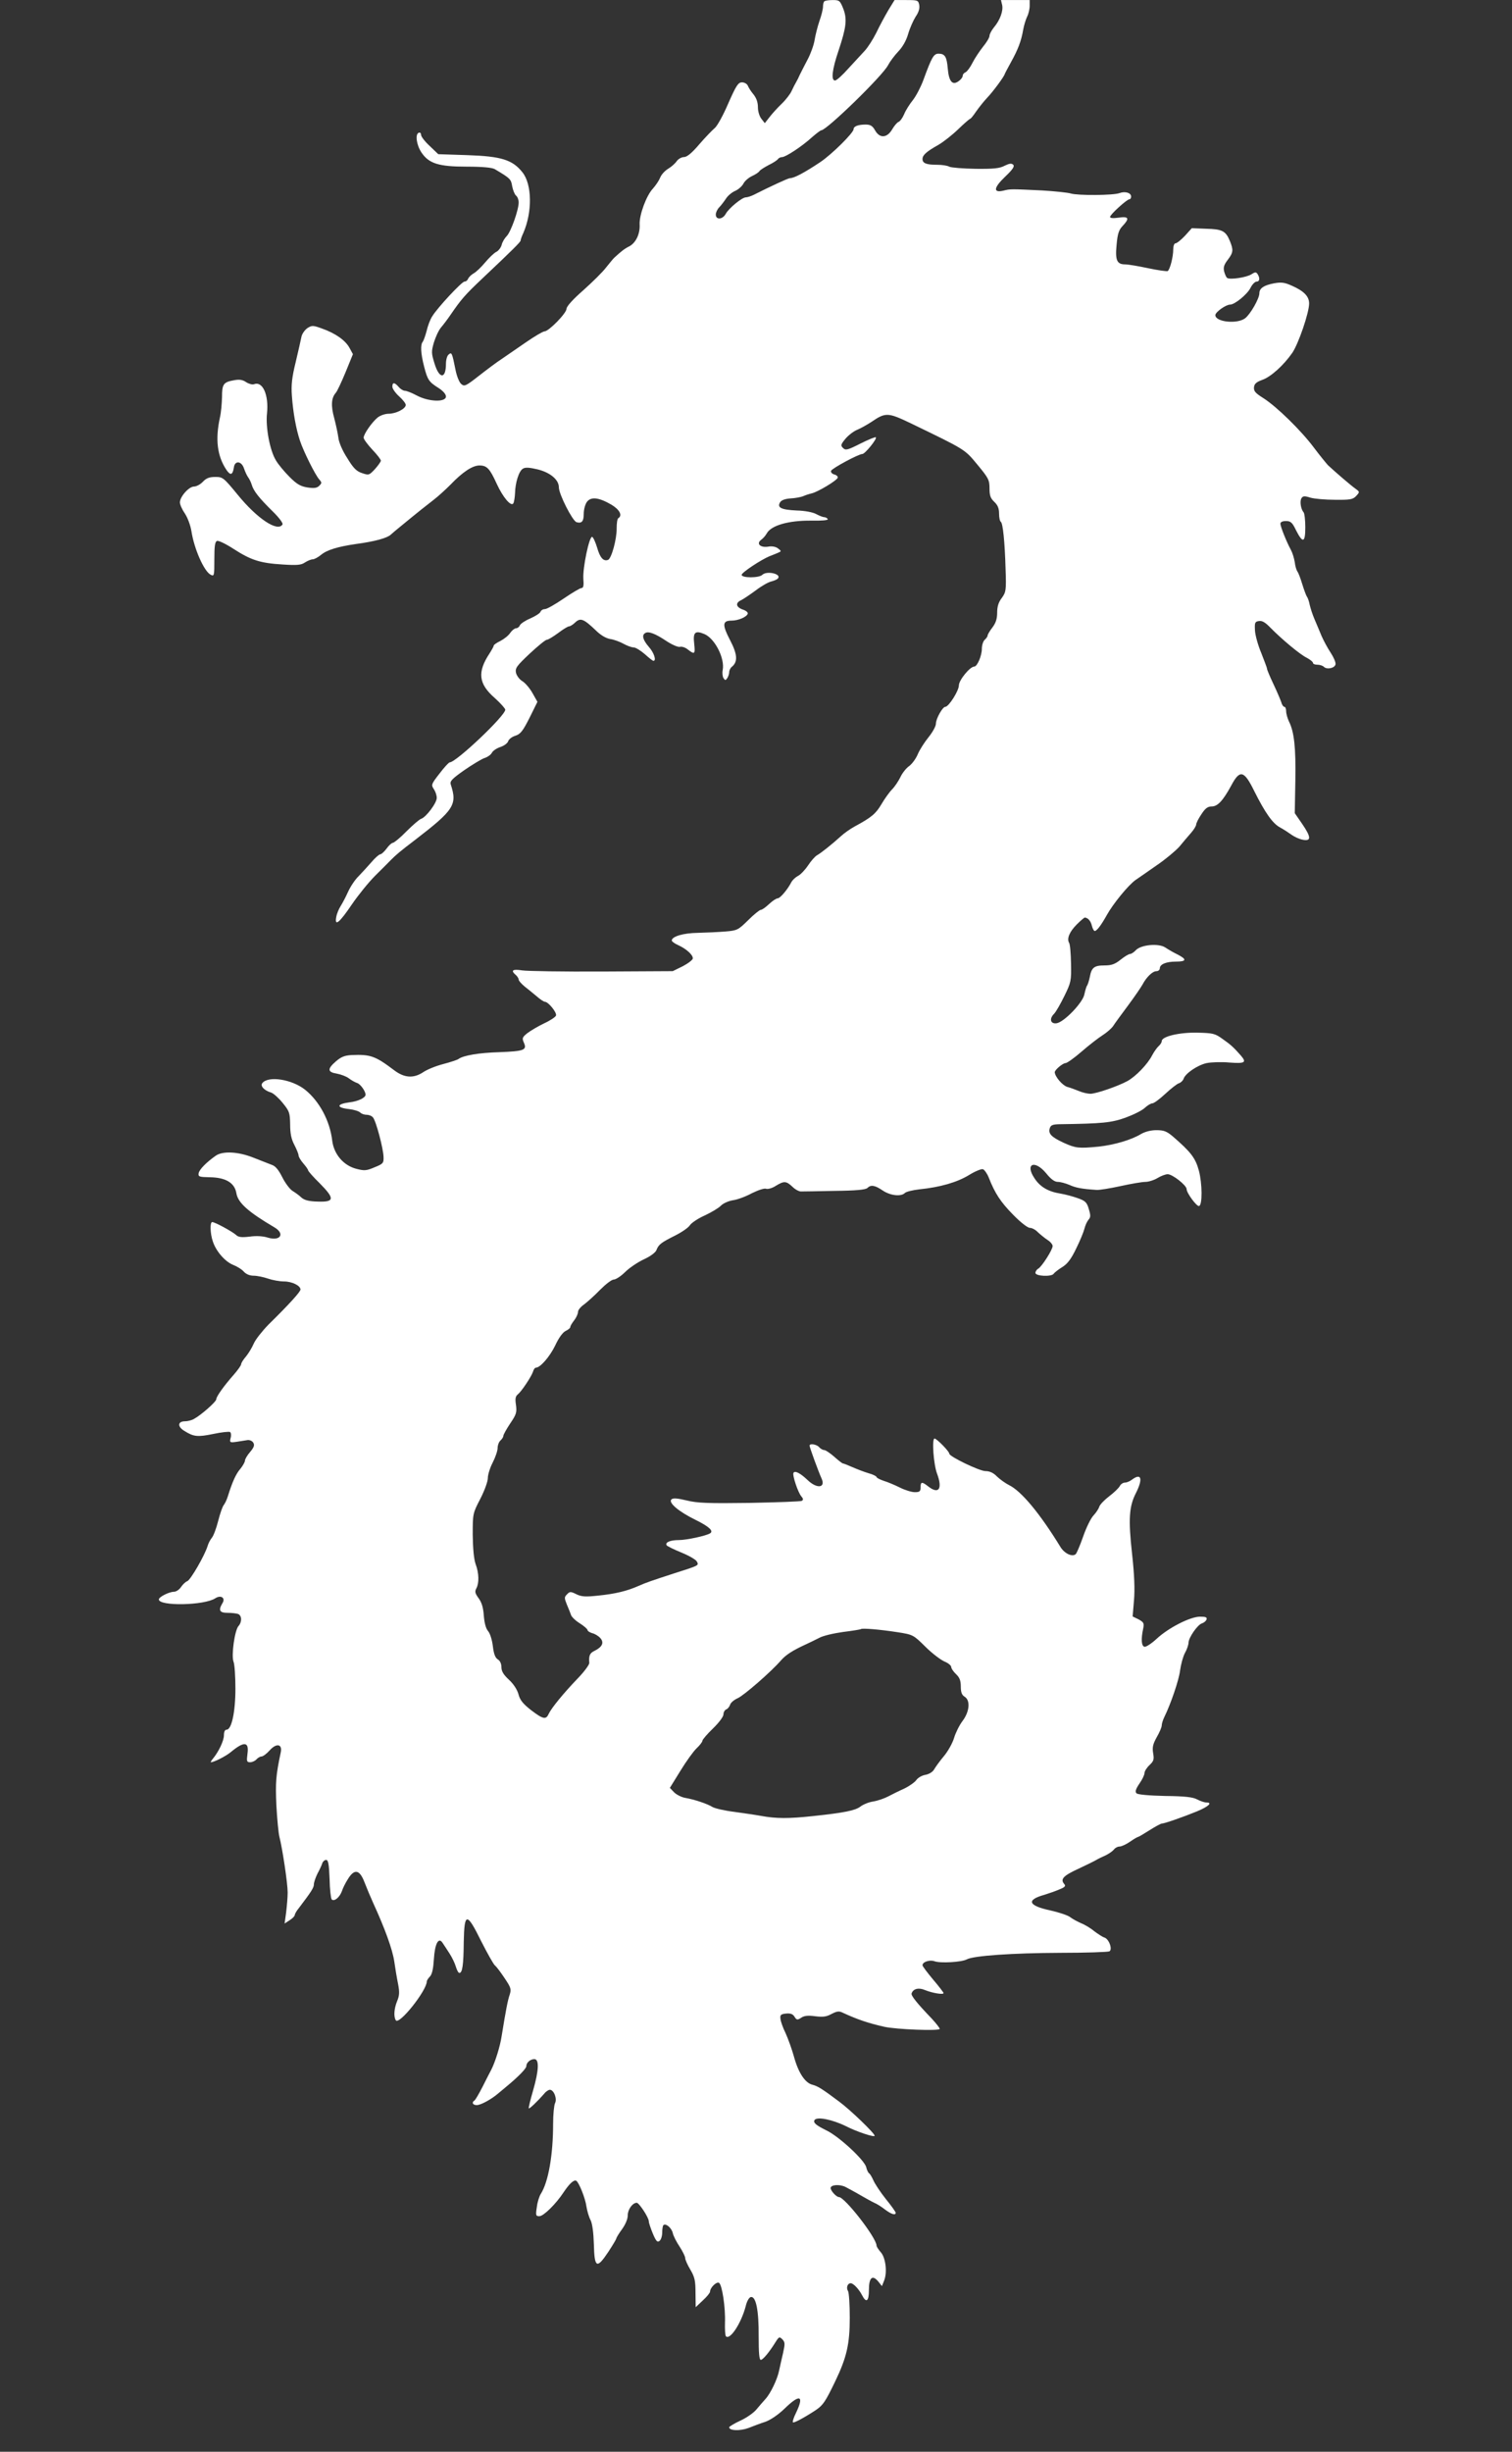<?xml version="1.0" standalone="no"?>
<!DOCTYPE svg PUBLIC "-//W3C//DTD SVG 20010904//EN"
 "http://www.w3.org/TR/2001/REC-SVG-20010904/DTD/svg10.dtd">
<svg version="1.0" xmlns="http://www.w3.org/2000/svg"
 width="790pt" height="1280pt" viewBox="0 0 790 1280"
 preserveAspectRatio="xMidYMid meet">
<rect x="0" y="0" width="790" height="1280" fill="#333333" stroke="none"/>
<g transform="translate(0,1280) scale(0.1,-0.1)"
fill="#ffffff" stroke="none">
<path d="M4307 12793 c-4 -3 -7 -16 -7 -28 0 -12 -8 -46 -19 -76 -10 -30 -21
-74 -25 -99 -4 -25 -20 -70 -36 -100 -16 -30 -34 -66 -41 -80 -6 -14 -15 -32
-20 -40 -5 -8 -15 -28 -23 -45 -7 -16 -31 -47 -52 -67 -22 -21 -50 -52 -63
-69 l-25 -32 -18 23 c-10 13 -18 38 -18 60 0 26 -8 48 -23 67 -13 15 -26 36
-30 46 -4 9 -17 17 -30 17 -20 0 -30 -15 -72 -110 -26 -61 -58 -119 -71 -129
-12 -10 -49 -48 -80 -84 -39 -46 -65 -67 -80 -67 -13 0 -30 -10 -38 -21 -8
-12 -28 -30 -45 -40 -18 -11 -36 -31 -42 -47 -6 -15 -23 -40 -38 -57 -34 -36
-71 -137 -69 -186 3 -50 -20 -97 -54 -115 -26 -13 -42 -26 -78 -59 -6 -5 -25
-29 -43 -51 -17 -23 -71 -76 -119 -119 -55 -48 -88 -85 -88 -97 0 -23 -93
-118 -115 -118 -8 0 -52 -26 -97 -57 -46 -32 -103 -71 -128 -88 -25 -16 -78
-56 -119 -88 -69 -54 -75 -56 -92 -41 -10 9 -23 42 -29 73 -18 90 -20 94 -36
80 -8 -6 -14 -28 -14 -48 0 -81 -35 -81 -60 2 -16 52 -17 61 -3 109 9 29 25
64 37 78 12 14 34 43 49 65 57 83 75 104 167 191 158 149 200 191 200 198 0 5
6 22 14 39 48 110 46 254 -4 317 -52 66 -111 84 -287 90 l-153 5 -45 43 c-25
23 -45 49 -45 58 0 9 -6 14 -12 11 -20 -7 -12 -64 14 -103 39 -58 90 -74 237
-74 82 0 133 -5 146 -13 81 -48 85 -52 91 -89 4 -21 13 -43 20 -49 8 -6 14
-22 14 -36 0 -39 -41 -154 -62 -175 -11 -11 -24 -32 -27 -47 -4 -14 -17 -31
-28 -36 -12 -6 -38 -31 -58 -55 -21 -25 -47 -50 -60 -57 -12 -7 -25 -19 -29
-28 -3 -8 -11 -15 -19 -15 -14 0 -142 -137 -169 -182 -10 -15 -23 -49 -29 -76
-7 -26 -16 -51 -20 -56 -13 -15 -11 -61 7 -130 18 -70 25 -80 76 -112 23 -15
38 -32 38 -44 0 -31 -90 -28 -152 5 -26 14 -54 25 -63 25 -8 0 -23 9 -32 20
-22 25 -33 25 -33 1 0 -10 16 -33 35 -50 19 -17 35 -37 35 -45 0 -20 -51 -46
-90 -46 -18 0 -43 -9 -56 -19 -30 -24 -74 -87 -74 -106 0 -8 20 -35 45 -62 25
-26 45 -52 45 -58 0 -5 -14 -25 -31 -44 -30 -32 -32 -33 -67 -21 -29 9 -46 26
-78 79 -25 38 -44 83 -46 106 -3 22 -13 69 -22 103 -18 65 -15 105 9 132 7 8
30 57 51 108 l38 93 -18 33 c-21 39 -73 76 -144 101 -47 17 -52 17 -76 2 -14
-10 -28 -30 -31 -45 -3 -15 -16 -74 -30 -132 -20 -81 -24 -121 -20 -175 6 -88
22 -175 42 -235 18 -55 79 -178 101 -203 14 -16 14 -19 0 -33 -12 -12 -26 -14
-61 -9 -37 6 -56 17 -94 55 -26 26 -59 65 -71 86 -32 51 -55 174 -47 246 10
97 -23 170 -68 152 -9 -3 -27 2 -41 11 -19 13 -36 15 -63 10 -56 -10 -63 -20
-63 -89 -1 -33 -5 -81 -11 -106 -25 -115 -14 -201 34 -273 21 -31 33 -27 39
13 5 37 40 34 53 -6 6 -17 15 -37 21 -45 6 -8 15 -25 19 -39 10 -34 39 -70
109 -139 35 -34 56 -63 52 -69 -25 -41 -132 30 -234 155 -74 90 -78 93 -117
93 -31 0 -47 -6 -65 -25 -13 -14 -34 -25 -46 -25 -27 0 -74 -53 -74 -83 0 -11
12 -38 26 -58 14 -21 29 -61 34 -91 14 -93 66 -210 100 -228 19 -10 20 -8 20
80 0 69 3 92 14 96 8 3 47 -16 87 -42 90 -58 138 -74 256 -81 76 -5 97 -3 117
11 14 9 32 16 40 16 8 0 27 10 43 23 31 26 87 43 183 57 98 13 163 31 182 49
10 9 30 26 45 38 107 88 138 112 178 143 25 19 64 55 88 79 64 67 116 101 152
101 39 0 54 -16 90 -95 33 -72 75 -121 87 -103 4 7 8 31 9 53 1 54 20 116 41
128 11 8 33 7 75 -3 67 -16 113 -54 113 -94 0 -36 71 -175 92 -182 28 -8 38 4
38 44 0 21 7 48 16 61 21 29 62 25 129 -14 43 -26 58 -56 36 -70 -6 -3 -9 -27
-9 -53 1 -56 -27 -158 -45 -165 -24 -9 -42 11 -57 64 -9 29 -20 54 -26 56 -15
5 -50 -162 -46 -219 3 -36 0 -48 -10 -48 -7 0 -49 -25 -93 -55 -44 -30 -88
-55 -98 -55 -10 0 -20 -6 -23 -14 -3 -8 -27 -23 -54 -35 -26 -11 -50 -27 -54
-36 -3 -8 -12 -15 -20 -15 -7 0 -21 -11 -30 -24 -9 -14 -32 -32 -51 -42 -19
-9 -35 -20 -35 -24 0 -4 -10 -22 -22 -41 -65 -98 -58 -159 27 -233 30 -27 55
-55 55 -61 0 -32 -257 -275 -290 -275 -5 0 -29 -26 -54 -59 -43 -55 -44 -59
-29 -81 8 -12 15 -32 15 -45 1 -26 -56 -102 -82 -110 -9 -3 -43 -32 -76 -65
-32 -33 -64 -59 -71 -60 -6 0 -21 -13 -33 -30 -12 -16 -27 -30 -33 -30 -7 -1
-28 -19 -47 -42 -19 -22 -49 -54 -66 -72 -18 -17 -42 -53 -55 -81 -12 -27 -30
-61 -39 -75 -9 -14 -20 -39 -23 -57 -10 -53 17 -30 82 66 32 47 87 115 122
150 35 35 71 70 79 79 30 30 46 44 130 108 203 156 220 183 185 289 -5 17 7
29 69 73 42 29 90 58 106 64 17 5 35 18 40 28 5 10 25 24 44 30 19 6 38 20 41
30 3 10 20 24 38 29 27 9 39 25 74 94 l41 83 -26 46 c-14 25 -38 53 -53 62
-15 9 -29 28 -33 43 -5 25 3 36 72 101 42 39 82 72 89 72 7 0 33 16 59 35 25
19 51 35 57 35 6 0 21 9 33 21 27 25 44 18 106 -41 25 -25 53 -42 76 -46 21
-3 52 -15 70 -25 18 -10 42 -19 53 -19 10 0 36 -16 58 -35 21 -19 41 -35 45
-35 17 0 3 43 -24 73 -31 36 -38 61 -19 72 17 11 53 -3 110 -41 30 -20 61 -33
71 -31 10 3 29 -3 42 -14 36 -28 39 -24 33 31 -7 59 5 70 53 50 55 -23 108
-127 96 -188 -3 -15 -1 -34 4 -42 9 -13 11 -13 20 0 5 8 10 22 10 31 0 9 6 22
14 28 32 26 29 66 -10 140 -41 79 -40 101 8 101 36 0 79 19 85 36 2 7 -10 17
-27 22 -35 13 -39 35 -7 49 12 6 46 29 76 51 30 23 67 44 83 47 15 4 31 11 34
17 15 23 -61 39 -83 17 -17 -17 -108 -17 -108 0 0 12 100 78 145 97 8 3 26 10
40 16 24 10 24 10 5 25 -12 9 -32 13 -52 9 -41 -6 -63 16 -36 36 10 7 23 22
29 33 23 42 113 68 231 67 58 -1 91 2 88 8 -4 6 -12 10 -18 10 -7 0 -25 7 -42
16 -18 10 -60 18 -104 19 -80 4 -102 15 -85 43 7 11 26 18 55 20 24 1 53 7 64
11 11 5 31 12 45 15 32 7 132 67 137 82 2 6 -6 14 -18 17 -11 3 -19 11 -17 19
5 13 144 88 164 88 13 0 78 79 70 87 -3 3 -39 -12 -81 -33 -67 -34 -77 -36
-90 -23 -14 13 -12 19 12 48 15 18 42 39 61 47 18 7 53 27 76 42 73 50 86 49
205 -8 287 -139 280 -134 348 -216 58 -70 63 -80 63 -123 0 -38 5 -52 25 -71
18 -17 25 -34 25 -61 0 -21 4 -40 9 -43 11 -7 21 -105 25 -248 4 -111 2 -119
-20 -150 -17 -22 -24 -45 -24 -76 0 -33 -7 -54 -25 -78 -14 -18 -25 -37 -25
-42 0 -5 -7 -15 -15 -22 -8 -7 -15 -28 -15 -47 0 -36 -24 -93 -40 -93 -22 0
-80 -71 -80 -98 0 -28 -53 -112 -71 -112 -14 0 -49 -62 -49 -88 0 -13 -17 -44
-38 -70 -21 -26 -47 -66 -57 -90 -10 -24 -31 -52 -47 -63 -15 -11 -35 -37 -44
-57 -10 -20 -29 -49 -43 -63 -14 -14 -39 -49 -56 -78 -29 -49 -51 -68 -140
-116 -22 -12 -55 -35 -72 -51 -45 -41 -103 -87 -124 -99 -10 -5 -31 -29 -47
-53 -16 -24 -40 -49 -53 -55 -13 -7 -28 -21 -34 -32 -20 -39 -59 -85 -72 -85
-7 0 -27 -13 -45 -30 -17 -16 -36 -30 -43 -30 -6 0 -36 -24 -66 -54 -52 -51
-57 -54 -119 -59 -36 -3 -101 -6 -144 -7 -76 -1 -136 -19 -136 -40 0 -5 15
-16 33 -24 42 -19 77 -50 77 -69 0 -8 -24 -26 -52 -41 l-53 -26 -370 -2 c-203
-1 -391 2 -417 6 -50 8 -61 0 -33 -24 8 -7 15 -18 15 -24 0 -6 14 -22 31 -36
18 -14 46 -37 64 -52 18 -16 37 -28 42 -28 18 0 64 -57 58 -72 -3 -8 -32 -27
-63 -41 -31 -15 -70 -38 -87 -51 -26 -21 -28 -26 -18 -49 18 -39 1 -45 -127
-50 -107 -3 -190 -17 -215 -36 -5 -4 -41 -16 -79 -26 -39 -10 -85 -29 -104
-42 -51 -34 -99 -31 -153 10 -98 74 -123 83 -221 79 -37 -2 -55 -9 -83 -33
-46 -40 -44 -56 5 -64 22 -4 50 -15 62 -24 13 -10 32 -21 44 -25 17 -5 44 -43
44 -61 0 -16 -39 -35 -85 -40 -68 -9 -68 -28 -2 -35 26 -3 52 -11 59 -18 7 -7
22 -12 34 -12 12 0 27 -6 33 -14 16 -19 54 -163 55 -206 1 -32 -2 -36 -47 -54
-42 -18 -53 -19 -95 -8 -67 17 -117 76 -126 146 -12 104 -67 207 -142 267 -68
54 -191 74 -223 35 -13 -15 9 -39 46 -50 12 -4 39 -28 60 -54 35 -43 38 -51
39 -112 0 -47 6 -77 22 -107 12 -23 22 -48 22 -55 0 -7 11 -26 25 -42 14 -16
25 -32 25 -36 0 -4 27 -35 61 -68 79 -80 77 -98 -10 -95 -46 1 -69 7 -85 20
-11 11 -33 27 -48 36 -14 9 -38 41 -53 71 -18 36 -35 58 -53 64 -15 6 -58 23
-97 38 -80 32 -160 36 -197 11 -50 -35 -87 -73 -90 -92 -3 -18 3 -20 58 -21
83 -1 130 -29 139 -83 8 -50 62 -98 198 -178 58 -34 32 -74 -34 -54 -25 8 -61
10 -95 5 -43 -5 -59 -3 -72 10 -21 18 -109 66 -123 66 -13 0 -11 -60 3 -101
17 -52 64 -105 105 -122 21 -8 47 -24 57 -36 12 -13 31 -21 51 -21 18 0 52 -7
75 -15 23 -8 61 -15 84 -15 42 0 86 -22 86 -42 0 -12 -60 -78 -167 -183 -33
-34 -68 -78 -77 -99 -9 -21 -27 -51 -41 -68 -14 -16 -25 -34 -25 -40 0 -6 -17
-30 -37 -53 -53 -60 -93 -116 -93 -130 0 -13 -81 -84 -117 -103 -12 -7 -33
-12 -46 -12 -39 0 -41 -28 -4 -50 49 -31 69 -33 152 -16 42 9 81 13 87 10 5
-3 7 -17 3 -31 -6 -24 -4 -25 32 -20 21 3 46 7 57 9 10 1 23 -4 29 -13 8 -13
5 -24 -16 -49 -15 -17 -27 -38 -27 -45 0 -7 -11 -27 -24 -43 -23 -26 -42 -68
-66 -145 -5 -16 -14 -35 -20 -43 -7 -7 -20 -45 -30 -84 -10 -40 -25 -79 -33
-88 -8 -10 -18 -28 -22 -42 -14 -48 -90 -180 -107 -185 -9 -3 -23 -17 -32 -30
-9 -14 -26 -25 -37 -25 -25 0 -79 -27 -79 -40 0 -36 237 -32 295 6 29 19 55 2
37 -26 -22 -37 -15 -50 27 -50 22 0 46 -3 55 -6 20 -8 21 -42 2 -63 -20 -23
-38 -153 -26 -186 6 -14 10 -78 10 -141 0 -122 -20 -214 -46 -214 -9 0 -14
-11 -14 -29 0 -29 -28 -87 -58 -123 -8 -10 -13 -18 -10 -18 16 0 79 32 104 53
70 58 96 55 87 -9 -5 -39 -4 -44 14 -44 11 0 26 7 33 15 7 8 19 15 26 15 8 0
27 14 43 32 35 39 67 34 58 -10 -26 -122 -28 -157 -23 -277 4 -72 11 -146 16
-165 15 -57 43 -241 43 -290 0 -25 -4 -71 -8 -104 l-8 -58 26 17 c15 9 27 22
27 27 0 5 9 22 21 36 66 87 79 107 79 125 0 10 9 36 19 56 11 20 22 44 25 54
3 9 12 17 20 17 11 0 15 -21 18 -99 1 -55 7 -103 11 -107 13 -13 41 10 53 42
5 16 19 44 30 61 35 59 63 54 89 -15 10 -26 30 -74 45 -107 61 -133 101 -243
110 -305 5 -36 14 -89 20 -118 8 -42 7 -61 -5 -89 -16 -39 -19 -81 -7 -100 17
-27 162 155 162 203 0 4 7 16 17 26 11 12 17 42 20 90 5 82 25 118 46 84 7
-10 23 -35 36 -55 13 -20 28 -51 33 -69 5 -17 13 -32 18 -32 16 0 22 41 23
161 3 157 16 157 91 5 32 -63 64 -120 72 -127 9 -7 31 -37 51 -67 33 -49 35
-57 26 -86 -10 -29 -19 -74 -42 -216 -8 -54 -34 -136 -54 -175 -6 -11 -26 -50
-45 -88 -19 -37 -38 -70 -43 -73 -16 -10 -9 -24 12 -24 21 0 76 30 111 60 10
8 31 26 48 40 58 48 100 91 100 103 0 19 21 37 42 37 26 0 24 -58 -7 -165 -14
-48 -24 -89 -22 -92 4 -3 44 35 80 76 9 12 23 21 30 21 21 0 39 -47 27 -70 -5
-10 -10 -58 -10 -107 0 -165 -25 -304 -64 -366 -8 -12 -18 -43 -21 -69 -7 -44
-5 -48 13 -48 22 0 87 64 127 125 30 45 54 67 66 60 14 -9 47 -90 53 -134 4
-24 13 -56 22 -72 9 -19 15 -63 17 -127 3 -122 15 -129 75 -39 23 35 42 67 42
70 0 4 13 26 30 49 18 25 30 53 30 73 0 30 25 65 47 65 12 0 63 -77 63 -97 0
-8 10 -37 21 -64 17 -40 24 -47 35 -38 8 6 14 26 14 44 0 17 3 35 6 38 12 12
42 -13 49 -40 3 -16 20 -48 36 -72 16 -25 29 -51 29 -59 0 -9 12 -36 27 -61
23 -39 27 -58 27 -121 l1 -75 37 35 c21 19 38 40 38 46 0 21 34 54 47 46 16
-10 34 -129 31 -207 -1 -36 1 -68 5 -72 22 -21 80 69 103 156 6 27 18 47 27
49 27 5 42 -70 41 -205 0 -86 3 -123 11 -123 11 0 44 39 78 94 17 27 20 28 35
13 14 -15 14 -23 4 -69 -7 -29 -16 -71 -21 -93 -9 -46 -45 -121 -72 -150 -10
-11 -31 -35 -45 -52 -14 -18 -52 -45 -85 -60 -32 -15 -59 -31 -59 -35 0 -18
56 -20 100 -4 25 10 65 25 90 33 27 10 67 37 100 69 80 78 103 68 59 -23 -12
-24 -19 -46 -16 -49 5 -5 59 24 120 64 38 26 50 44 102 152 59 123 75 193 75
329 0 69 -4 132 -9 140 -11 17 -3 41 14 41 14 0 43 -31 59 -62 22 -43 36 -33
36 26 0 66 18 82 49 45 l19 -24 12 30 c17 44 7 121 -19 148 -11 13 -21 28 -21
33 0 41 -166 254 -197 254 -13 0 -43 33 -43 47 0 17 46 21 77 6 15 -8 51 -27
78 -43 28 -16 60 -34 73 -40 13 -5 38 -21 56 -35 33 -25 56 -32 56 -17 0 4
-23 37 -51 71 -28 35 -57 79 -65 97 -8 18 -18 35 -23 38 -5 3 -12 18 -15 32
-10 38 -141 159 -206 191 -57 28 -72 41 -64 55 12 19 93 3 164 -32 54 -28 150
-60 150 -50 0 13 -128 136 -185 178 -88 66 -112 81 -139 88 -39 9 -74 62 -97
145 -11 40 -31 95 -44 124 -14 28 -26 62 -27 75 -3 21 2 25 29 28 23 2 35 -2
44 -16 11 -18 15 -19 35 -6 16 11 36 13 73 8 41 -5 59 -3 86 12 27 14 39 16
57 7 78 -36 134 -55 218 -74 62 -14 290 -23 290 -11 0 5 -19 29 -42 54 -76 79
-109 120 -105 131 8 24 36 32 69 18 39 -16 98 -26 98 -16 0 3 -25 36 -55 71
-30 36 -55 69 -55 74 0 18 38 30 63 21 29 -11 142 -5 169 10 35 19 237 33 488
34 135 0 250 4 257 8 17 11 -3 65 -27 72 -10 3 -34 19 -54 34 -19 16 -50 34
-68 41 -18 8 -43 21 -56 31 -12 10 -59 25 -102 35 -118 25 -130 55 -33 82 22
7 58 19 78 28 30 12 35 18 25 29 -21 25 -4 43 77 80 43 20 85 41 93 46 8 5 29
15 45 22 17 8 36 21 44 30 7 10 21 17 31 17 9 0 34 11 54 25 20 14 39 25 42
25 3 0 30 16 60 35 30 19 59 35 65 35 13 0 111 34 184 64 60 25 82 46 48 46
-10 0 -31 7 -48 16 -22 12 -65 17 -168 18 -84 2 -142 7 -149 14 -8 8 -4 22 15
50 15 21 27 46 27 56 0 9 12 28 26 41 22 21 25 29 19 63 -5 30 -1 47 19 83 14
24 26 52 26 61 0 9 6 29 14 45 33 67 76 192 82 243 4 30 15 71 25 90 11 19 19
44 19 54 0 26 47 94 70 101 10 3 21 12 24 20 4 12 -4 15 -34 15 -51 0 -165
-58 -227 -116 -26 -24 -55 -43 -63 -41 -16 3 -19 39 -7 94 6 29 3 34 -24 49
l-31 15 7 84 c5 57 2 136 -10 243 -20 181 -16 248 21 319 37 74 27 105 -22 68
-10 -8 -27 -15 -36 -15 -10 0 -22 -8 -27 -18 -6 -11 -30 -34 -55 -53 -25 -19
-48 -43 -52 -54 -3 -11 -17 -32 -30 -46 -14 -14 -38 -63 -54 -109 -16 -46 -34
-88 -39 -93 -17 -17 -58 2 -79 35 -109 178 -206 294 -270 325 -18 9 -46 29
-62 44 -19 20 -39 29 -61 29 -31 0 -189 76 -189 91 0 12 -66 79 -77 79 -15 0
-5 -136 13 -183 30 -80 9 -110 -46 -67 -33 26 -40 25 -40 -5 0 -21 -5 -25 -30
-25 -17 0 -52 11 -78 24 -26 13 -64 29 -84 35 -21 7 -38 16 -38 20 0 4 -19 14
-42 20 -24 7 -62 22 -85 32 -23 10 -45 19 -49 19 -3 0 -24 16 -45 35 -22 19
-45 35 -53 35 -7 0 -19 7 -26 15 -13 15 -50 21 -50 8 0 -9 47 -137 62 -170 24
-51 -23 -57 -72 -10 -38 36 -66 51 -74 38 -7 -11 23 -102 41 -123 10 -11 11
-18 3 -23 -6 -4 -129 -8 -273 -11 -217 -3 -274 -1 -330 13 -50 12 -71 13 -79
5 -17 -17 39 -64 127 -107 71 -35 95 -58 75 -70 -21 -13 -123 -35 -163 -35
-45 0 -73 -12 -64 -27 3 -5 38 -22 77 -38 39 -16 76 -37 81 -47 11 -21 13 -20
-116 -61 -123 -40 -147 -48 -190 -67 -59 -26 -120 -41 -210 -50 -65 -7 -86 -6
-113 7 -30 15 -35 15 -49 0 -15 -15 -15 -19 -1 -54 9 -21 19 -46 22 -55 3 -9
23 -29 46 -43 22 -14 40 -30 40 -35 0 -5 11 -12 24 -16 14 -3 33 -15 42 -25
22 -24 11 -47 -29 -67 -26 -12 -31 -26 -28 -63 1 -9 -26 -46 -61 -82 -74 -77
-136 -153 -151 -184 -14 -32 -29 -29 -92 19 -42 33 -58 52 -66 83 -7 25 -26
54 -50 76 -28 26 -39 44 -39 65 0 18 -7 34 -19 41 -14 9 -21 29 -26 70 -4 33
-15 67 -25 78 -11 13 -19 41 -22 80 -3 43 -11 69 -27 91 -19 26 -21 35 -12 52
15 28 14 79 -4 127 -9 25 -14 81 -15 152 0 111 0 112 40 189 22 43 39 90 39
108 0 17 11 53 25 80 14 27 26 62 26 76 0 15 7 33 15 40 8 7 15 18 15 24 0 6
16 35 36 65 32 47 35 58 30 96 -5 32 -3 45 9 55 21 17 71 93 80 119 3 12 10
21 15 21 23 0 73 58 101 116 19 41 40 69 55 76 13 6 24 15 24 21 0 5 9 20 20
34 11 14 20 34 20 44 0 10 15 28 33 40 17 13 55 47 83 76 29 29 60 53 71 53
10 0 37 17 59 39 21 21 65 51 97 66 35 16 62 36 67 49 11 29 24 39 98 76 34
17 69 41 77 54 9 13 44 36 78 51 34 16 71 38 83 50 11 12 39 25 63 29 24 3 69
20 100 37 33 16 65 27 74 23 9 -3 32 3 50 15 44 27 55 26 88 -5 14 -14 35 -25
45 -24 10 0 90 1 176 3 109 1 161 6 170 15 18 18 39 15 80 -13 40 -27 96 -33
116 -13 7 7 41 15 75 19 110 11 198 37 259 74 32 20 66 34 74 31 8 -3 22 -23
30 -43 32 -82 62 -128 127 -194 39 -40 76 -69 88 -69 11 0 30 -10 42 -23 13
-12 35 -30 50 -40 15 -9 27 -24 27 -32 0 -19 -56 -107 -75 -118 -8 -4 -15 -15
-15 -22 0 -18 85 -21 95 -5 4 6 24 22 45 35 28 17 47 43 73 97 20 40 39 87 43
103 4 17 13 37 21 47 12 13 12 23 2 56 -10 35 -18 43 -58 57 -25 9 -66 20 -91
24 -63 10 -106 35 -135 80 -51 76 1 98 61 26 25 -31 44 -45 61 -45 13 0 40 -7
61 -16 33 -15 65 -21 142 -26 14 -1 70 8 125 20 54 12 113 22 130 22 16 0 45
9 63 20 18 11 42 20 53 20 25 0 99 -58 99 -78 0 -20 53 -92 65 -88 18 5 17
117 -1 185 -18 66 -42 97 -137 179 -31 26 -46 32 -85 32 -29 0 -59 -8 -80 -20
-51 -31 -140 -57 -222 -66 -105 -10 -120 -8 -182 20 -65 30 -82 48 -73 76 5
16 15 20 48 21 228 3 274 8 347 34 41 15 86 37 101 51 14 13 32 24 40 24 8 0
38 22 68 50 29 27 61 52 71 55 10 3 21 14 24 23 9 28 72 71 120 82 25 5 79 7
120 3 81 -6 91 0 59 37 -37 42 -52 56 -95 86 -40 29 -50 31 -132 33 -95 2
-186 -20 -186 -44 0 -7 -7 -18 -16 -26 -8 -7 -24 -29 -34 -48 -24 -47 -86
-111 -130 -135 -50 -27 -160 -65 -192 -66 -15 0 -42 6 -60 14 -18 7 -46 18
-62 22 -25 8 -63 52 -65 76 -1 12 42 48 56 48 8 0 46 27 84 60 38 33 87 71
109 85 21 13 46 35 55 47 8 13 44 62 79 109 35 47 69 97 76 110 20 38 52 69
72 69 10 0 18 7 18 15 0 21 33 35 84 35 56 0 58 12 9 37 -21 10 -50 27 -65 37
-35 23 -128 14 -154 -15 -9 -10 -23 -19 -29 -19 -7 0 -29 -13 -50 -30 -30 -24
-48 -30 -85 -30 -53 0 -67 -11 -76 -61 -4 -19 -10 -38 -14 -44 -4 -5 -10 -26
-14 -45 -7 -43 -107 -147 -146 -152 -31 -4 -39 23 -13 49 10 10 34 52 54 93
35 71 37 80 35 170 -1 52 -5 101 -10 108 -13 22 2 58 40 96 20 20 39 36 42 36
16 -1 31 -17 37 -43 4 -15 10 -27 15 -27 11 0 34 31 63 83 32 58 112 156 150
183 15 10 65 45 111 77 47 32 99 76 118 97 18 22 45 54 61 72 15 17 27 37 27
44 0 7 12 31 27 53 20 31 33 41 54 41 31 0 59 30 102 109 45 85 67 80 120 -28
57 -114 97 -171 136 -191 20 -11 47 -29 61 -39 14 -10 40 -22 58 -25 44 -8 43
14 -5 84 l-38 55 3 170 c3 173 -6 254 -33 308 -8 17 -15 41 -15 54 0 12 -4 23
-9 23 -5 0 -13 10 -16 23 -4 12 -22 55 -41 95 -19 40 -34 76 -34 81 0 5 -14
41 -30 82 -17 40 -32 94 -33 119 -2 40 0 45 21 48 17 3 34 -8 60 -35 57 -58
153 -139 190 -157 17 -9 32 -21 32 -26 0 -6 10 -10 23 -10 13 0 28 -5 34 -11
16 -16 57 -7 61 13 2 10 -10 37 -25 60 -16 24 -37 63 -48 88 -10 25 -27 64
-37 88 -10 23 -21 57 -25 75 -3 17 -10 37 -15 43 -4 6 -15 36 -24 65 -9 30
-20 59 -25 65 -5 7 -12 29 -14 49 -3 20 -12 49 -20 64 -23 42 -55 122 -55 137
0 9 11 14 29 14 24 0 33 -7 52 -47 36 -71 49 -67 49 14 0 38 -4 73 -9 79 -14
15 -21 58 -11 73 7 12 16 13 47 3 21 -6 79 -11 129 -11 80 -1 93 2 110 20 19
21 19 21 -4 38 -23 16 -109 90 -144 123 -9 10 -42 50 -72 90 -67 90 -194 214
-264 259 -43 27 -52 37 -50 58 2 18 13 27 43 38 44 15 111 75 157 141 32 47
88 209 88 258 0 37 -27 65 -91 93 -38 17 -55 19 -93 12 -53 -10 -76 -26 -76
-52 0 -27 -46 -108 -74 -130 -41 -32 -156 -20 -156 16 0 16 55 55 77 55 24 0
88 52 106 86 9 19 24 34 32 34 17 0 19 18 6 39 -8 12 -13 12 -33 -1 -25 -16
-110 -29 -126 -19 -5 3 -12 19 -16 34 -5 21 -1 35 19 61 29 38 30 51 11 98
-22 53 -40 62 -124 64 l-75 3 -36 -40 c-20 -21 -42 -39 -49 -39 -7 0 -12 -14
-12 -32 0 -39 -17 -105 -29 -113 -5 -2 -50 4 -102 15 -51 11 -105 20 -120 20
-43 0 -53 21 -45 102 5 58 12 78 31 98 38 40 33 52 -20 44 -29 -4 -45 -3 -45
4 0 12 88 92 101 92 5 0 9 6 9 14 0 20 -32 29 -61 18 -33 -12 -217 -13 -254
-2 -16 5 -84 12 -150 16 -166 8 -166 8 -202 -1 -55 -13 -52 15 9 73 40 38 50
54 42 62 -9 9 -20 7 -45 -5 -26 -14 -57 -17 -152 -16 -65 1 -127 6 -137 11
-10 6 -39 10 -64 10 -56 0 -76 8 -76 30 0 20 19 38 83 74 26 15 73 52 104 82
31 30 59 54 62 54 3 0 17 17 31 38 14 20 40 53 58 72 30 31 92 115 92 125 0 1
15 29 33 62 36 65 53 109 63 168 4 22 13 52 20 67 8 15 14 41 14 58 l0 30 -75
0 -75 0 6 -25 c7 -30 -10 -79 -43 -118 -13 -16 -23 -36 -23 -44 0 -9 -15 -34
-34 -57 -18 -23 -43 -60 -55 -84 -12 -24 -28 -45 -36 -49 -8 -3 -15 -11 -15
-19 0 -7 -10 -20 -22 -28 -32 -23 -50 -1 -56 66 -5 62 -15 78 -48 78 -26 0
-36 -19 -80 -139 -13 -35 -37 -81 -54 -103 -17 -21 -38 -54 -46 -74 -8 -19
-21 -37 -29 -40 -8 -3 -23 -21 -34 -40 -27 -45 -65 -47 -89 -4 -13 23 -24 30
-49 30 -39 0 -63 -9 -63 -24 0 -19 -113 -131 -174 -172 -84 -56 -137 -84 -159
-84 -9 0 -106 -45 -189 -87 -14 -7 -33 -13 -41 -13 -20 0 -89 -57 -105 -86
-16 -30 -52 -33 -52 -4 0 11 8 28 18 38 9 9 25 30 35 45 10 16 32 34 49 41 16
7 35 24 42 37 6 13 26 31 45 40 18 8 36 20 39 26 4 6 26 20 49 32 23 11 44 25
48 31 3 5 13 10 21 10 19 0 106 57 158 105 22 19 43 35 47 35 28 0 322 286
349 340 10 19 34 51 53 71 23 24 42 57 52 92 9 31 27 71 39 90 16 23 22 43 19
61 -5 25 -8 26 -67 26 l-62 0 -32 -52 c-17 -29 -46 -82 -63 -118 -18 -36 -45
-78 -61 -95 -15 -16 -54 -58 -85 -92 -31 -35 -62 -63 -70 -63 -22 0 -15 58 18
155 41 123 46 165 25 220 -17 42 -20 45 -55 45 -21 0 -41 -3 -44 -7z m381
-8514 c83 -13 84 -14 147 -76 34 -34 79 -68 99 -77 20 -8 36 -21 36 -29 0 -7
11 -24 25 -37 19 -18 25 -34 25 -64 0 -30 5 -45 20 -54 31 -19 26 -78 -11
-127 -16 -21 -36 -61 -44 -88 -8 -27 -32 -70 -53 -95 -22 -26 -44 -57 -51 -69
-7 -13 -25 -25 -46 -29 -19 -3 -40 -16 -48 -28 -8 -11 -36 -31 -63 -44 -27
-12 -65 -31 -84 -41 -19 -10 -54 -22 -77 -26 -23 -3 -54 -16 -68 -27 -26 -20
-85 -32 -245 -49 -130 -14 -193 -14 -275 1 -27 5 -90 14 -140 21 -49 6 -100
18 -112 25 -27 17 -96 40 -144 48 -20 4 -45 17 -57 29 l-22 23 55 89 c30 49
68 102 85 118 16 15 30 33 30 39 0 6 25 35 55 64 32 31 55 62 55 74 0 11 7 23
15 26 8 3 17 15 20 25 4 11 21 25 39 33 31 13 175 138 226 197 25 29 62 53
130 84 19 9 51 24 70 34 19 11 75 24 125 31 49 6 91 13 93 15 6 6 100 -2 190
-16z"/>
</g>
</svg>
